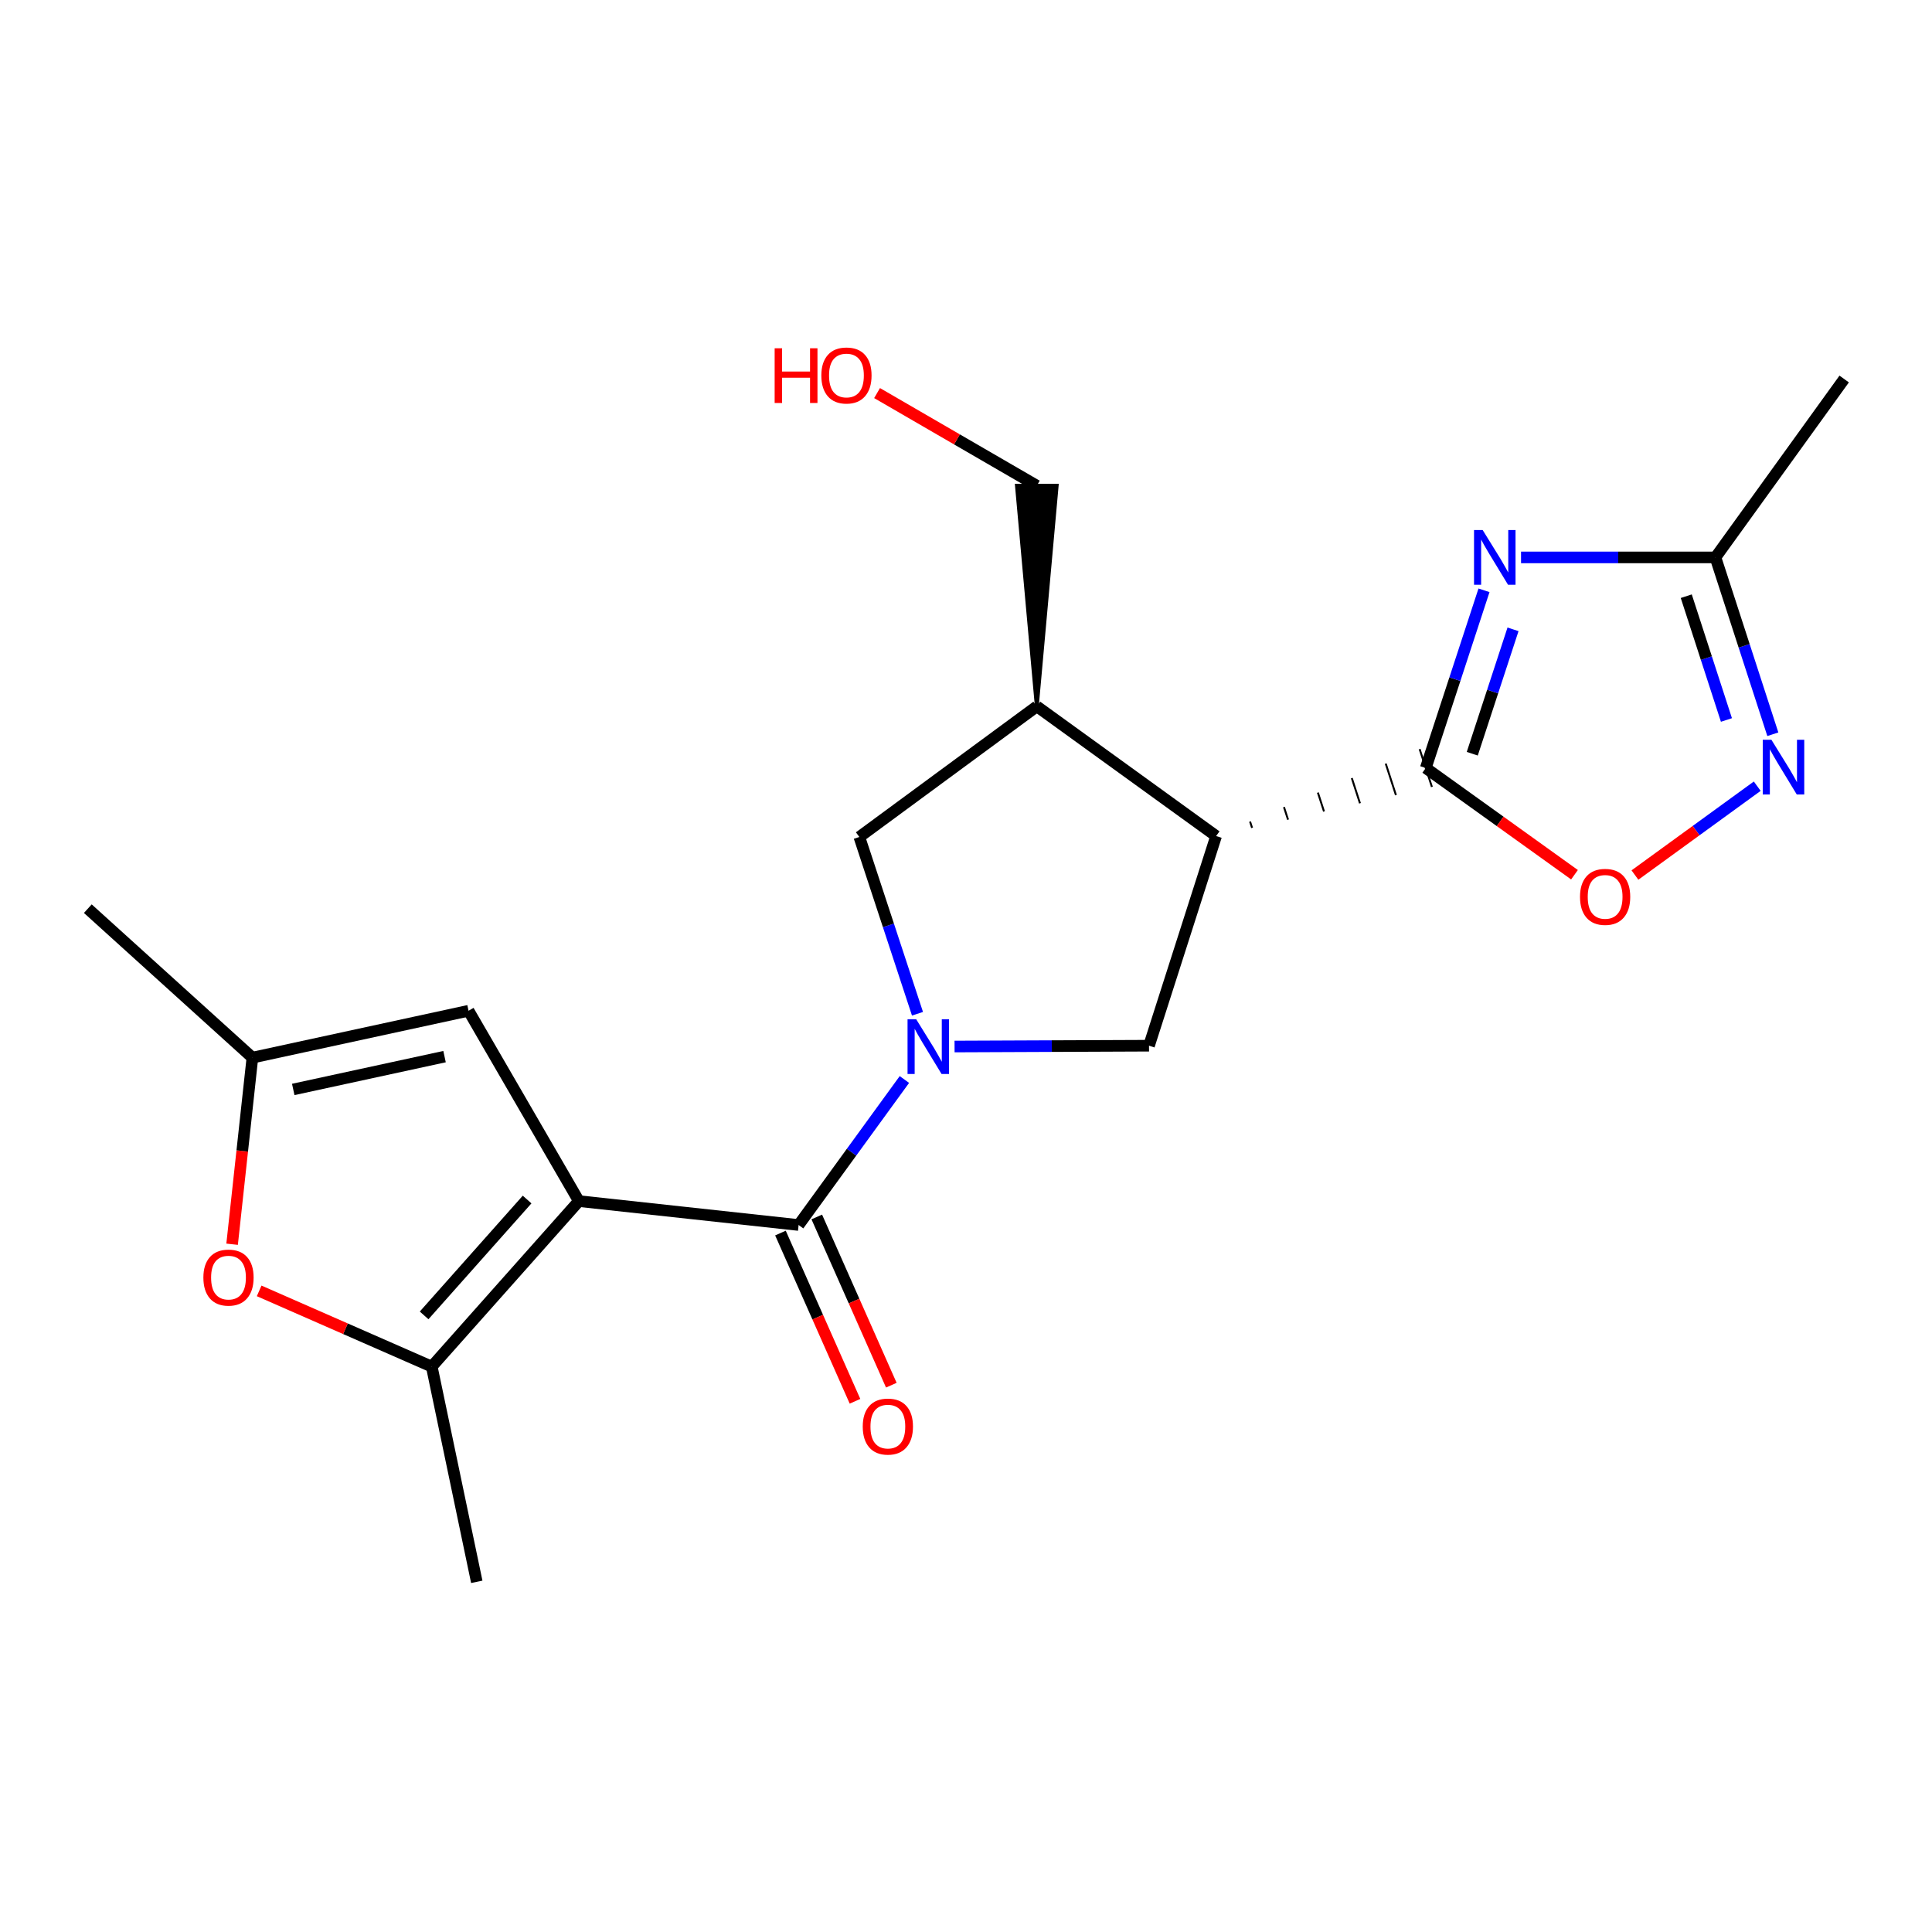 <?xml version='1.0' encoding='iso-8859-1'?>
<svg version='1.1' baseProfile='full'
              xmlns='http://www.w3.org/2000/svg'
                      xmlns:rdkit='http://www.rdkit.org/xml'
                      xmlns:xlink='http://www.w3.org/1999/xlink'
                  xml:space='preserve'
width='1000px' height='1000px' viewBox='0 0 1000 1000'>
<!-- END OF HEADER -->
<rect style='opacity:1.0;fill:#FFFFFF;stroke:none' width='1000' height='1000' x='0' y='0'> </rect>
<path class='bond-1' d='M 299.623,621.688 L 413.362,634.062' style='fill:none;fill-rule:evenodd;stroke:#000000;stroke-width:6px;stroke-linecap:butt;stroke-linejoin:miter;stroke-opacity:1' />
<path class='bond-5' d='M 299.623,621.688 L 223.473,707.355' style='fill:none;fill-rule:evenodd;stroke:#000000;stroke-width:6px;stroke-linecap:butt;stroke-linejoin:miter;stroke-opacity:1' />
<path class='bond-5' d='M 272.829,620.875 L 219.524,680.842' style='fill:none;fill-rule:evenodd;stroke:#000000;stroke-width:6px;stroke-linecap:butt;stroke-linejoin:miter;stroke-opacity:1' />
<path class='bond-9' d='M 299.623,621.688 L 242.519,523.167' style='fill:none;fill-rule:evenodd;stroke:#000000;stroke-width:6px;stroke-linecap:butt;stroke-linejoin:miter;stroke-opacity:1' />
<path class='bond-0' d='M 468.116,558.747 L 440.739,596.404' style='fill:none;fill-rule:evenodd;stroke:#0000FF;stroke-width:6px;stroke-linecap:butt;stroke-linejoin:miter;stroke-opacity:1' />
<path class='bond-0' d='M 440.739,596.404 L 413.362,634.062' style='fill:none;fill-rule:evenodd;stroke:#000000;stroke-width:6px;stroke-linecap:butt;stroke-linejoin:miter;stroke-opacity:1' />
<path class='bond-6' d='M 494.082,541.676 L 544.405,541.465' style='fill:none;fill-rule:evenodd;stroke:#0000FF;stroke-width:6px;stroke-linecap:butt;stroke-linejoin:miter;stroke-opacity:1' />
<path class='bond-6' d='M 544.405,541.465 L 594.727,541.254' style='fill:none;fill-rule:evenodd;stroke:#000000;stroke-width:6px;stroke-linecap:butt;stroke-linejoin:miter;stroke-opacity:1' />
<path class='bond-13' d='M 474.889,524.717 L 459.841,478.967' style='fill:none;fill-rule:evenodd;stroke:#0000FF;stroke-width:6px;stroke-linecap:butt;stroke-linejoin:miter;stroke-opacity:1' />
<path class='bond-13' d='M 459.841,478.967 L 444.793,433.216' style='fill:none;fill-rule:evenodd;stroke:#000000;stroke-width:6px;stroke-linecap:butt;stroke-linejoin:miter;stroke-opacity:1' />
<path class='bond-15' d='M 403.961,638.227 L 423.253,681.764' style='fill:none;fill-rule:evenodd;stroke:#000000;stroke-width:6px;stroke-linecap:butt;stroke-linejoin:miter;stroke-opacity:1' />
<path class='bond-15' d='M 423.253,681.764 L 442.545,725.302' style='fill:none;fill-rule:evenodd;stroke:#FF0000;stroke-width:6px;stroke-linecap:butt;stroke-linejoin:miter;stroke-opacity:1' />
<path class='bond-15' d='M 422.763,629.896 L 442.055,673.433' style='fill:none;fill-rule:evenodd;stroke:#000000;stroke-width:6px;stroke-linecap:butt;stroke-linejoin:miter;stroke-opacity:1' />
<path class='bond-15' d='M 442.055,673.433 L 461.347,716.97' style='fill:none;fill-rule:evenodd;stroke:#FF0000;stroke-width:6px;stroke-linecap:butt;stroke-linejoin:miter;stroke-opacity:1' />
<path class='bond-2' d='M 648.076,428.497 L 647.018,425.237' style='fill:none;fill-rule:evenodd;stroke:#000000;stroke-width:1.0px;stroke-linecap:butt;stroke-linejoin:miter;stroke-opacity:1' />
<path class='bond-2' d='M 666.691,424.258 L 664.575,417.738' style='fill:none;fill-rule:evenodd;stroke:#000000;stroke-width:1.0px;stroke-linecap:butt;stroke-linejoin:miter;stroke-opacity:1' />
<path class='bond-2' d='M 685.306,420.02 L 682.132,410.239' style='fill:none;fill-rule:evenodd;stroke:#000000;stroke-width:1.0px;stroke-linecap:butt;stroke-linejoin:miter;stroke-opacity:1' />
<path class='bond-2' d='M 703.921,415.781 L 699.69,402.74' style='fill:none;fill-rule:evenodd;stroke:#000000;stroke-width:1.0px;stroke-linecap:butt;stroke-linejoin:miter;stroke-opacity:1' />
<path class='bond-2' d='M 722.537,411.542 L 717.247,395.241' style='fill:none;fill-rule:evenodd;stroke:#000000;stroke-width:1.0px;stroke-linecap:butt;stroke-linejoin:miter;stroke-opacity:1' />
<path class='bond-2' d='M 741.152,407.304 L 734.805,387.742' style='fill:none;fill-rule:evenodd;stroke:#000000;stroke-width:1.0px;stroke-linecap:butt;stroke-linejoin:miter;stroke-opacity:1' />
<path class='bond-3' d='M 737.978,397.523 L 753.047,351.532' style='fill:none;fill-rule:evenodd;stroke:#000000;stroke-width:6px;stroke-linecap:butt;stroke-linejoin:miter;stroke-opacity:1' />
<path class='bond-3' d='M 753.047,351.532 L 768.115,305.542' style='fill:none;fill-rule:evenodd;stroke:#0000FF;stroke-width:6px;stroke-linecap:butt;stroke-linejoin:miter;stroke-opacity:1' />
<path class='bond-3' d='M 762.042,390.129 L 772.59,357.935' style='fill:none;fill-rule:evenodd;stroke:#000000;stroke-width:6px;stroke-linecap:butt;stroke-linejoin:miter;stroke-opacity:1' />
<path class='bond-3' d='M 772.59,357.935 L 783.138,325.742' style='fill:none;fill-rule:evenodd;stroke:#0000FF;stroke-width:6px;stroke-linecap:butt;stroke-linejoin:miter;stroke-opacity:1' />
<path class='bond-8' d='M 737.978,397.523 L 776.465,425.139' style='fill:none;fill-rule:evenodd;stroke:#000000;stroke-width:6px;stroke-linecap:butt;stroke-linejoin:miter;stroke-opacity:1' />
<path class='bond-8' d='M 776.465,425.139 L 814.953,452.755' style='fill:none;fill-rule:evenodd;stroke:#FF0000;stroke-width:6px;stroke-linecap:butt;stroke-linejoin:miter;stroke-opacity:1' />
<path class='bond-12' d='M 787.289,288.514 L 837.601,288.514' style='fill:none;fill-rule:evenodd;stroke:#0000FF;stroke-width:6px;stroke-linecap:butt;stroke-linejoin:miter;stroke-opacity:1' />
<path class='bond-12' d='M 837.601,288.514 L 887.913,288.514' style='fill:none;fill-rule:evenodd;stroke:#000000;stroke-width:6px;stroke-linecap:butt;stroke-linejoin:miter;stroke-opacity:1' />
<path class='bond-4' d='M 629.46,432.736 L 594.727,541.254' style='fill:none;fill-rule:evenodd;stroke:#000000;stroke-width:6px;stroke-linecap:butt;stroke-linejoin:miter;stroke-opacity:1' />
<path class='bond-22' d='M 629.46,432.736 L 536.652,365.612' style='fill:none;fill-rule:evenodd;stroke:#000000;stroke-width:6px;stroke-linecap:butt;stroke-linejoin:miter;stroke-opacity:1' />
<path class='bond-10' d='M 223.473,707.355 L 178.806,687.758' style='fill:none;fill-rule:evenodd;stroke:#000000;stroke-width:6px;stroke-linecap:butt;stroke-linejoin:miter;stroke-opacity:1' />
<path class='bond-10' d='M 178.806,687.758 L 134.14,668.161' style='fill:none;fill-rule:evenodd;stroke:#FF0000;stroke-width:6px;stroke-linecap:butt;stroke-linejoin:miter;stroke-opacity:1' />
<path class='bond-16' d='M 223.473,707.355 L 246.78,818.752' style='fill:none;fill-rule:evenodd;stroke:#000000;stroke-width:6px;stroke-linecap:butt;stroke-linejoin:miter;stroke-opacity:1' />
<path class='bond-7' d='M 909.544,406.93 L 877.893,429.925' style='fill:none;fill-rule:evenodd;stroke:#0000FF;stroke-width:6px;stroke-linecap:butt;stroke-linejoin:miter;stroke-opacity:1' />
<path class='bond-7' d='M 877.893,429.925 L 846.242,452.92' style='fill:none;fill-rule:evenodd;stroke:#FF0000;stroke-width:6px;stroke-linecap:butt;stroke-linejoin:miter;stroke-opacity:1' />
<path class='bond-23' d='M 917.616,380.042 L 902.765,334.278' style='fill:none;fill-rule:evenodd;stroke:#0000FF;stroke-width:6px;stroke-linecap:butt;stroke-linejoin:miter;stroke-opacity:1' />
<path class='bond-23' d='M 902.765,334.278 L 887.913,288.514' style='fill:none;fill-rule:evenodd;stroke:#000000;stroke-width:6px;stroke-linecap:butt;stroke-linejoin:miter;stroke-opacity:1' />
<path class='bond-23' d='M 893.599,372.661 L 883.203,340.626' style='fill:none;fill-rule:evenodd;stroke:#0000FF;stroke-width:6px;stroke-linecap:butt;stroke-linejoin:miter;stroke-opacity:1' />
<path class='bond-23' d='M 883.203,340.626 L 872.807,308.591' style='fill:none;fill-rule:evenodd;stroke:#000000;stroke-width:6px;stroke-linecap:butt;stroke-linejoin:miter;stroke-opacity:1' />
<path class='bond-14' d='M 242.519,523.167 L 130.642,547.435' style='fill:none;fill-rule:evenodd;stroke:#000000;stroke-width:6px;stroke-linecap:butt;stroke-linejoin:miter;stroke-opacity:1' />
<path class='bond-14' d='M 230.097,546.906 L 151.783,563.893' style='fill:none;fill-rule:evenodd;stroke:#000000;stroke-width:6px;stroke-linecap:butt;stroke-linejoin:miter;stroke-opacity:1' />
<path class='bond-21' d='M 120.137,644.016 L 125.389,595.725' style='fill:none;fill-rule:evenodd;stroke:#FF0000;stroke-width:6px;stroke-linecap:butt;stroke-linejoin:miter;stroke-opacity:1' />
<path class='bond-21' d='M 125.389,595.725 L 130.642,547.435' style='fill:none;fill-rule:evenodd;stroke:#000000;stroke-width:6px;stroke-linecap:butt;stroke-linejoin:miter;stroke-opacity:1' />
<path class='bond-11' d='M 536.652,365.612 L 444.793,433.216' style='fill:none;fill-rule:evenodd;stroke:#000000;stroke-width:6px;stroke-linecap:butt;stroke-linejoin:miter;stroke-opacity:1' />
<path class='bond-17' d='M 536.652,365.612 L 546.935,251.393 L 526.37,251.393 Z' style='fill:#000000;fill-rule:evenodd;fill-opacity:1;stroke:#000000;stroke-width:2px;stroke-linecap:butt;stroke-linejoin:miter;stroke-opacity:1;' />
<path class='bond-20' d='M 887.913,288.514 L 954.545,196.174' style='fill:none;fill-rule:evenodd;stroke:#000000;stroke-width:6px;stroke-linecap:butt;stroke-linejoin:miter;stroke-opacity:1' />
<path class='bond-19' d='M 130.642,547.435 L 45.455,470.325' style='fill:none;fill-rule:evenodd;stroke:#000000;stroke-width:6px;stroke-linecap:butt;stroke-linejoin:miter;stroke-opacity:1' />
<path class='bond-18' d='M 536.652,251.393 L 495.31,227.423' style='fill:none;fill-rule:evenodd;stroke:#000000;stroke-width:6px;stroke-linecap:butt;stroke-linejoin:miter;stroke-opacity:1' />
<path class='bond-18' d='M 495.31,227.423 L 453.968,203.454' style='fill:none;fill-rule:evenodd;stroke:#FF0000;stroke-width:6px;stroke-linecap:butt;stroke-linejoin:miter;stroke-opacity:1' />
<path  class='atom-1' d='M 474.226 527.573
L 483.506 542.573
Q 484.426 544.053, 485.906 546.733
Q 487.386 549.413, 487.466 549.573
L 487.466 527.573
L 491.226 527.573
L 491.226 555.893
L 487.346 555.893
L 477.386 539.493
Q 476.226 537.573, 474.986 535.373
Q 473.786 533.173, 473.426 532.493
L 473.426 555.893
L 469.746 555.893
L 469.746 527.573
L 474.226 527.573
' fill='#0000FF'/>
<path  class='atom-4' d='M 767.434 274.354
L 776.714 289.354
Q 777.634 290.834, 779.114 293.514
Q 780.594 296.194, 780.674 296.354
L 780.674 274.354
L 784.434 274.354
L 784.434 302.674
L 780.554 302.674
L 770.594 286.274
Q 769.434 284.354, 768.194 282.154
Q 766.994 279.954, 766.634 279.274
L 766.634 302.674
L 762.954 302.674
L 762.954 274.354
L 767.434 274.354
' fill='#0000FF'/>
<path  class='atom-8' d='M 916.877 382.894
L 926.157 397.894
Q 927.077 399.374, 928.557 402.054
Q 930.037 404.734, 930.117 404.894
L 930.117 382.894
L 933.877 382.894
L 933.877 411.214
L 929.997 411.214
L 920.037 394.814
Q 918.877 392.894, 917.637 390.694
Q 916.437 388.494, 916.077 387.814
L 916.077 411.214
L 912.397 411.214
L 912.397 382.894
L 916.877 382.894
' fill='#0000FF'/>
<path  class='atom-9' d='M 817.809 464.213
Q 817.809 457.413, 821.169 453.613
Q 824.529 449.813, 830.809 449.813
Q 837.089 449.813, 840.449 453.613
Q 843.809 457.413, 843.809 464.213
Q 843.809 471.093, 840.409 475.013
Q 837.009 478.893, 830.809 478.893
Q 824.569 478.893, 821.169 475.013
Q 817.809 471.133, 817.809 464.213
M 830.809 475.693
Q 835.129 475.693, 837.449 472.813
Q 839.809 469.893, 839.809 464.213
Q 839.809 458.653, 837.449 455.853
Q 835.129 453.013, 830.809 453.013
Q 826.489 453.013, 824.129 455.813
Q 821.809 458.613, 821.809 464.213
Q 821.809 469.933, 824.129 472.813
Q 826.489 475.693, 830.809 475.693
' fill='#FF0000'/>
<path  class='atom-11' d='M 105.268 661.277
Q 105.268 654.477, 108.628 650.677
Q 111.988 646.877, 118.268 646.877
Q 124.548 646.877, 127.908 650.677
Q 131.268 654.477, 131.268 661.277
Q 131.268 668.157, 127.868 672.077
Q 124.468 675.957, 118.268 675.957
Q 112.028 675.957, 108.628 672.077
Q 105.268 668.197, 105.268 661.277
M 118.268 672.757
Q 122.588 672.757, 124.908 669.877
Q 127.268 666.957, 127.268 661.277
Q 127.268 655.717, 124.908 652.917
Q 122.588 650.077, 118.268 650.077
Q 113.948 650.077, 111.588 652.877
Q 109.268 655.677, 109.268 661.277
Q 109.268 666.997, 111.588 669.877
Q 113.948 672.757, 118.268 672.757
' fill='#FF0000'/>
<path  class='atom-16' d='M 446.554 738.386
Q 446.554 731.586, 449.914 727.786
Q 453.274 723.986, 459.554 723.986
Q 465.834 723.986, 469.194 727.786
Q 472.554 731.586, 472.554 738.386
Q 472.554 745.266, 469.154 749.186
Q 465.754 753.066, 459.554 753.066
Q 453.314 753.066, 449.914 749.186
Q 446.554 745.306, 446.554 738.386
M 459.554 749.866
Q 463.874 749.866, 466.194 746.986
Q 468.554 744.066, 468.554 738.386
Q 468.554 732.826, 466.194 730.026
Q 463.874 727.186, 459.554 727.186
Q 455.234 727.186, 452.874 729.986
Q 450.554 732.786, 450.554 738.386
Q 450.554 744.106, 452.874 746.986
Q 455.234 749.866, 459.554 749.866
' fill='#FF0000'/>
<path  class='atom-19' d='M 400.96 180.266
L 404.8 180.266
L 404.8 192.306
L 419.28 192.306
L 419.28 180.266
L 423.12 180.266
L 423.12 208.586
L 419.28 208.586
L 419.28 195.506
L 404.8 195.506
L 404.8 208.586
L 400.96 208.586
L 400.96 180.266
' fill='#FF0000'/>
<path  class='atom-19' d='M 425.12 194.346
Q 425.12 187.546, 428.48 183.746
Q 431.84 179.946, 438.12 179.946
Q 444.4 179.946, 447.76 183.746
Q 451.12 187.546, 451.12 194.346
Q 451.12 201.226, 447.72 205.146
Q 444.32 209.026, 438.12 209.026
Q 431.88 209.026, 428.48 205.146
Q 425.12 201.266, 425.12 194.346
M 438.12 205.826
Q 442.44 205.826, 444.76 202.946
Q 447.12 200.026, 447.12 194.346
Q 447.12 188.786, 444.76 185.986
Q 442.44 183.146, 438.12 183.146
Q 433.8 183.146, 431.44 185.946
Q 429.12 188.746, 429.12 194.346
Q 429.12 200.066, 431.44 202.946
Q 433.8 205.826, 438.12 205.826
' fill='#FF0000'/>
</svg>
